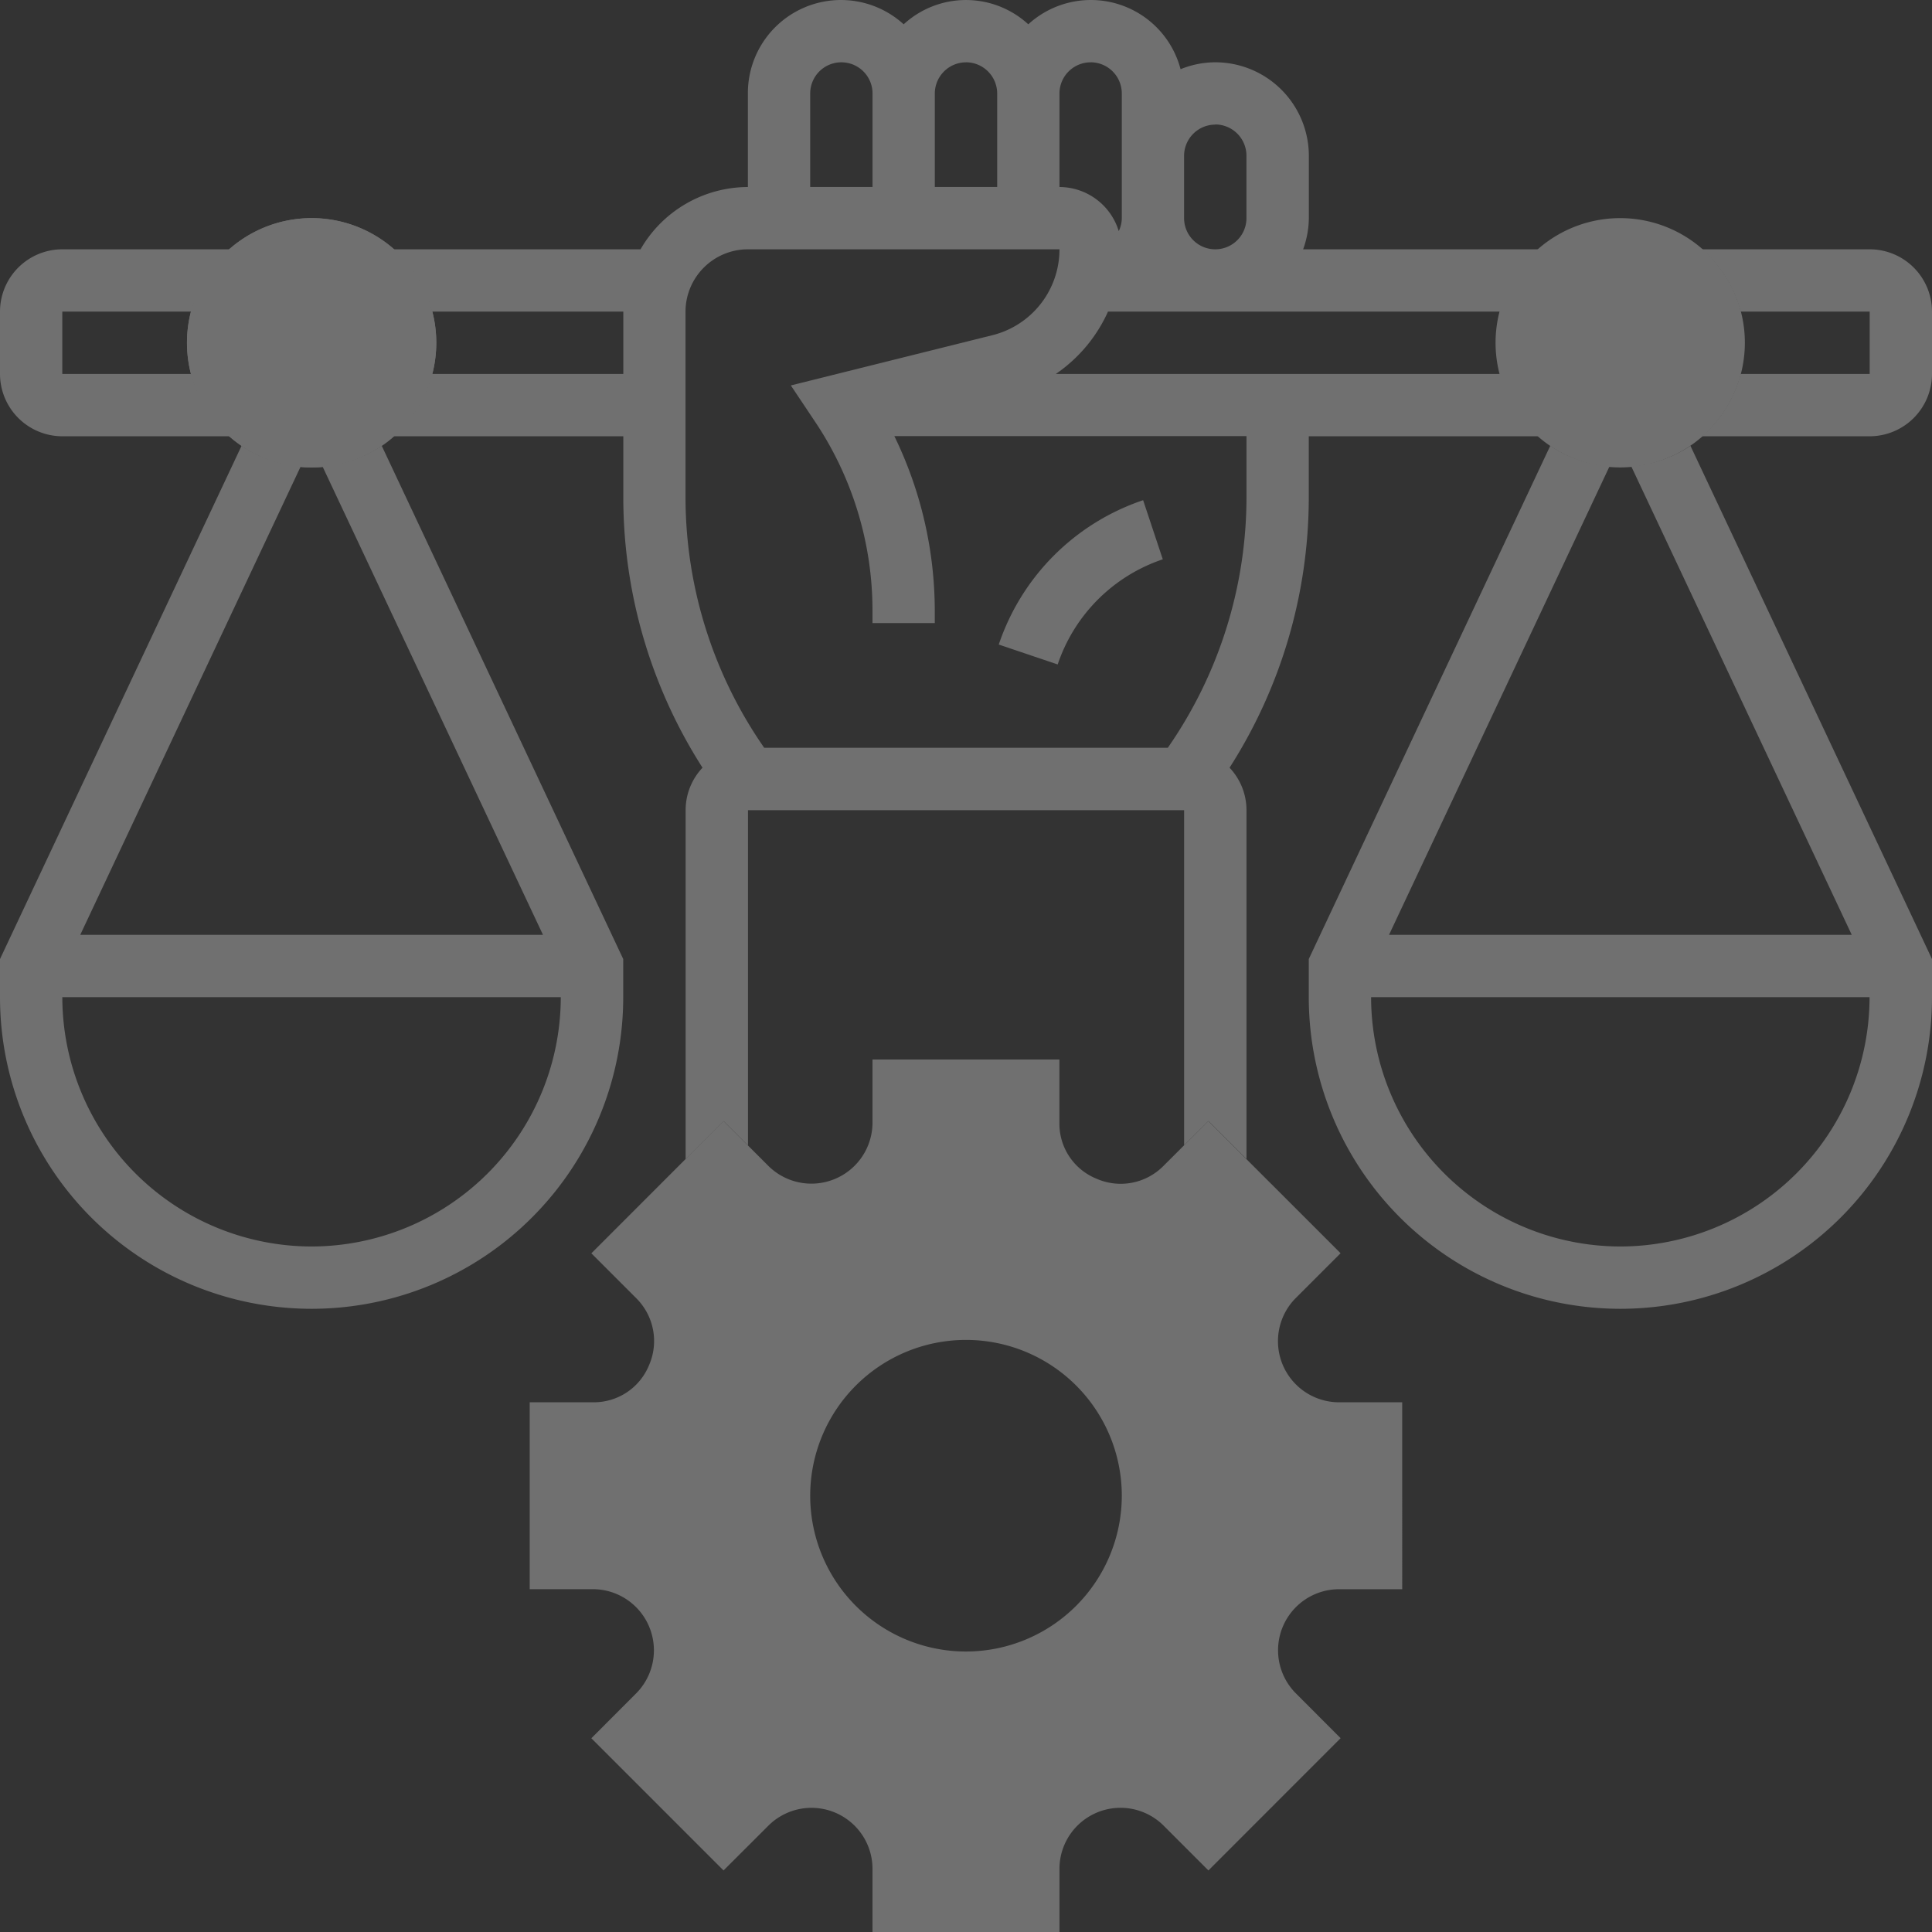 <svg xmlns="http://www.w3.org/2000/svg" width="50" height="50" viewBox="0 0 50 50">
  <rect x="0" y="0" width="50" height="50" fill="#333333" stroke="none"/>
  <g id="Gruppe_3229" data-name="Gruppe 3229" opacity="0.3">
    <path id="Pfad_1839" data-name="Pfad 1839" d="M9.162,6.388A3.226,3.226,0,1,1,5.935,3.161,3.226,3.226,0,0,1,9.162,6.388Zm0,0" transform="translate(2.129 2.484)" fill="#fff"/>
    <path id="Pfad_1840" data-name="Pfad 1840" d="M28.6,29.064h1.657V24.226H28.6a1.582,1.582,0,0,1-1.113-2.682l1.175-1.175-3.421-3.421-1.175,1.173a1.555,1.555,0,0,1-1.727.316,1.536,1.536,0,0,1-.954-1.425V15.355H16.548v1.657a1.581,1.581,0,0,1-2.68,1.111l-1.175-1.175L9.272,20.371l1.173,1.173a1.56,1.56,0,0,1,.318,1.727,1.542,1.542,0,0,1-1.429.955H7.677v4.837H9.334a1.582,1.582,0,0,1,1.112,2.682L9.272,32.921l3.421,3.421,1.175-1.173a1.579,1.579,0,0,1,2.68,1.109v1.657h4.839V36.278a1.58,1.58,0,0,1,2.68-1.111l1.175,1.175,3.421-3.423-1.173-1.175a1.58,1.58,0,0,1,1.111-2.68Zm-9.634,2.42a4.838,4.838,0,1,1,4.839-4.839,4.843,4.843,0,0,1-4.839,4.839Zm0,0" transform="translate(6.032 12.065)" fill="#fff"/>
    <path id="Pfad_1841" data-name="Pfad 1841" d="M18.72,8.779l-.509-1.53a5.935,5.935,0,0,0-3.736,3.736L16,11.5A4.321,4.321,0,0,1,18.72,8.779Zm0,0" transform="translate(11.373 5.696)" fill="#fff"/>
    <path id="Pfad_1842" data-name="Pfad 1842" d="M29.007,3.613H24.666a3.2,3.2,0,0,1,1,1.612h3.341V6.838H25.666a3.2,3.2,0,0,1-1,1.614h4.341A1.616,1.616,0,0,0,30.62,6.838V5.225a1.614,1.614,0,0,0-1.612-1.612Zm0,0" transform="translate(19.38 2.839)" fill="#fff"/>
    <path id="Pfad_1843" data-name="Pfad 1843" d="M1.612,8.452H5.954a3.2,3.2,0,0,1-1-1.614H1.612V5.225H4.954a3.2,3.2,0,0,1,1-1.612H1.612A1.614,1.614,0,0,0,0,5.225V6.838A1.616,1.616,0,0,0,1.612,8.452Zm0,0" transform="translate(0 2.839)" fill="#fff"/>
    <path id="Pfad_1844" data-name="Pfad 1844" d="M8.345,6.992l5.707,12.125H2.077L7.784,6.992A3.19,3.19,0,0,1,6.252,6.46L0,19.744v.987a8.064,8.064,0,1,0,16.129,0v-.987L9.879,6.46a3.2,3.2,0,0,1-1.534.532Zm-.28,20.191a6.46,6.46,0,0,1-6.452-6.452h12.9a6.46,6.46,0,0,1-6.452,6.452Zm0,0" transform="translate(0 5.076)" fill="#fff"/>
    <path id="Pfad_1845" data-name="Pfad 1845" d="M27.313,6.992,33.02,19.117H21.045L26.752,6.992a3.2,3.2,0,0,1-1.534-.532l-6.25,13.284v.987a8.064,8.064,0,1,0,16.129,0v-.987L28.845,6.46a3.19,3.19,0,0,1-1.532.532Zm-.28,20.191a6.46,6.46,0,0,1-6.452-6.452h12.9a6.46,6.46,0,0,1-6.452,6.452Zm0,0" transform="translate(14.903 5.076)" fill="#fff"/>
    <path id="Pfad_1846" data-name="Pfad 1846" d="M16.484,18.516a5.646,5.646,0,1,0,5.645,5.645,5.652,5.652,0,0,0-5.645-5.645Zm0,9.677a4.032,4.032,0,1,1,4.032-4.032,4.036,4.036,0,0,1-4.032,4.032Zm0,0" transform="translate(8.516 14.548)" fill="#fff"/>
    <path id="Pfad_1847" data-name="Pfad 1847" d="M29.394,12.9V11.291h5.954a3.2,3.2,0,0,1-1-1.614h-11.5a3.872,3.872,0,0,0,1.35-1.613H34.348a3.2,3.2,0,0,1,1-1.612h-6.1a2.423,2.423,0,0,0,.148-.807V4.032a2.423,2.423,0,0,0-2.42-2.42,2.393,2.393,0,0,0-.9.179A2.4,2.4,0,0,0,22.135.629a2.383,2.383,0,0,0-3.225,0A2.409,2.409,0,0,0,14.878,2.42v2.42A3.215,3.215,0,0,0,12.1,6.452H5.7a3.2,3.2,0,0,1,1,1.612h4.954V9.677H6.7a3.2,3.2,0,0,1-1,1.614h5.954V12.9a12.988,12.988,0,0,0,2.05,6.968,1.6,1.6,0,0,0-.437,1.1V30l.984-.984.63.629V20.968H26.168v8.673l.63-.629.984.984V20.968a1.6,1.6,0,0,0-.438-1.1,12.988,12.988,0,0,0,2.05-6.968Zm-2.42-9.679a.809.809,0,0,1,.807.807V5.645a.807.807,0,0,1-1.614,0V4.032a.809.809,0,0,1,.807-.807ZM23.748,1.612a.807.807,0,0,1,.807.807V5.645a.78.78,0,0,1-.079.336,1.61,1.61,0,0,0-1.534-1.141V2.42a.807.807,0,0,1,.805-.807Zm-3.225,0a.809.809,0,0,1,.807.807v2.42H19.716V2.42a.809.809,0,0,1,.807-.807Zm-4.032.807a.806.806,0,1,1,1.613,0v2.42H16.491ZM13.264,8.064a1.616,1.616,0,0,1,1.614-1.612h8.064a2.289,2.289,0,0,1-1.736,2.223l-5.216,1.3.636.952a8.783,8.783,0,0,1,1.477,4.88v.318h1.612v-.318a10.347,10.347,0,0,0-1.046-4.52h9.113V12.9a11.374,11.374,0,0,1-2.036,6.452H15.3A11.374,11.374,0,0,1,13.264,12.9Zm0,0" transform="translate(4.477)" fill="#fff"/>
    <path id="Pfad_1848" data-name="Pfad 1848" d="M5.935,9.613A3.226,3.226,0,1,1,9.162,6.388,3.228,3.228,0,0,1,5.935,9.613Zm0,0" transform="translate(2.129 2.484)" fill="#fff"/>
    <path id="Pfad_1849" data-name="Pfad 1849" d="M24.9,9.613a3.226,3.226,0,1,1,3.225-3.225A3.23,3.23,0,0,1,24.9,9.613Zm0,0" transform="translate(17.032 2.484)" fill="#fff"/>
  </g>
</svg>

